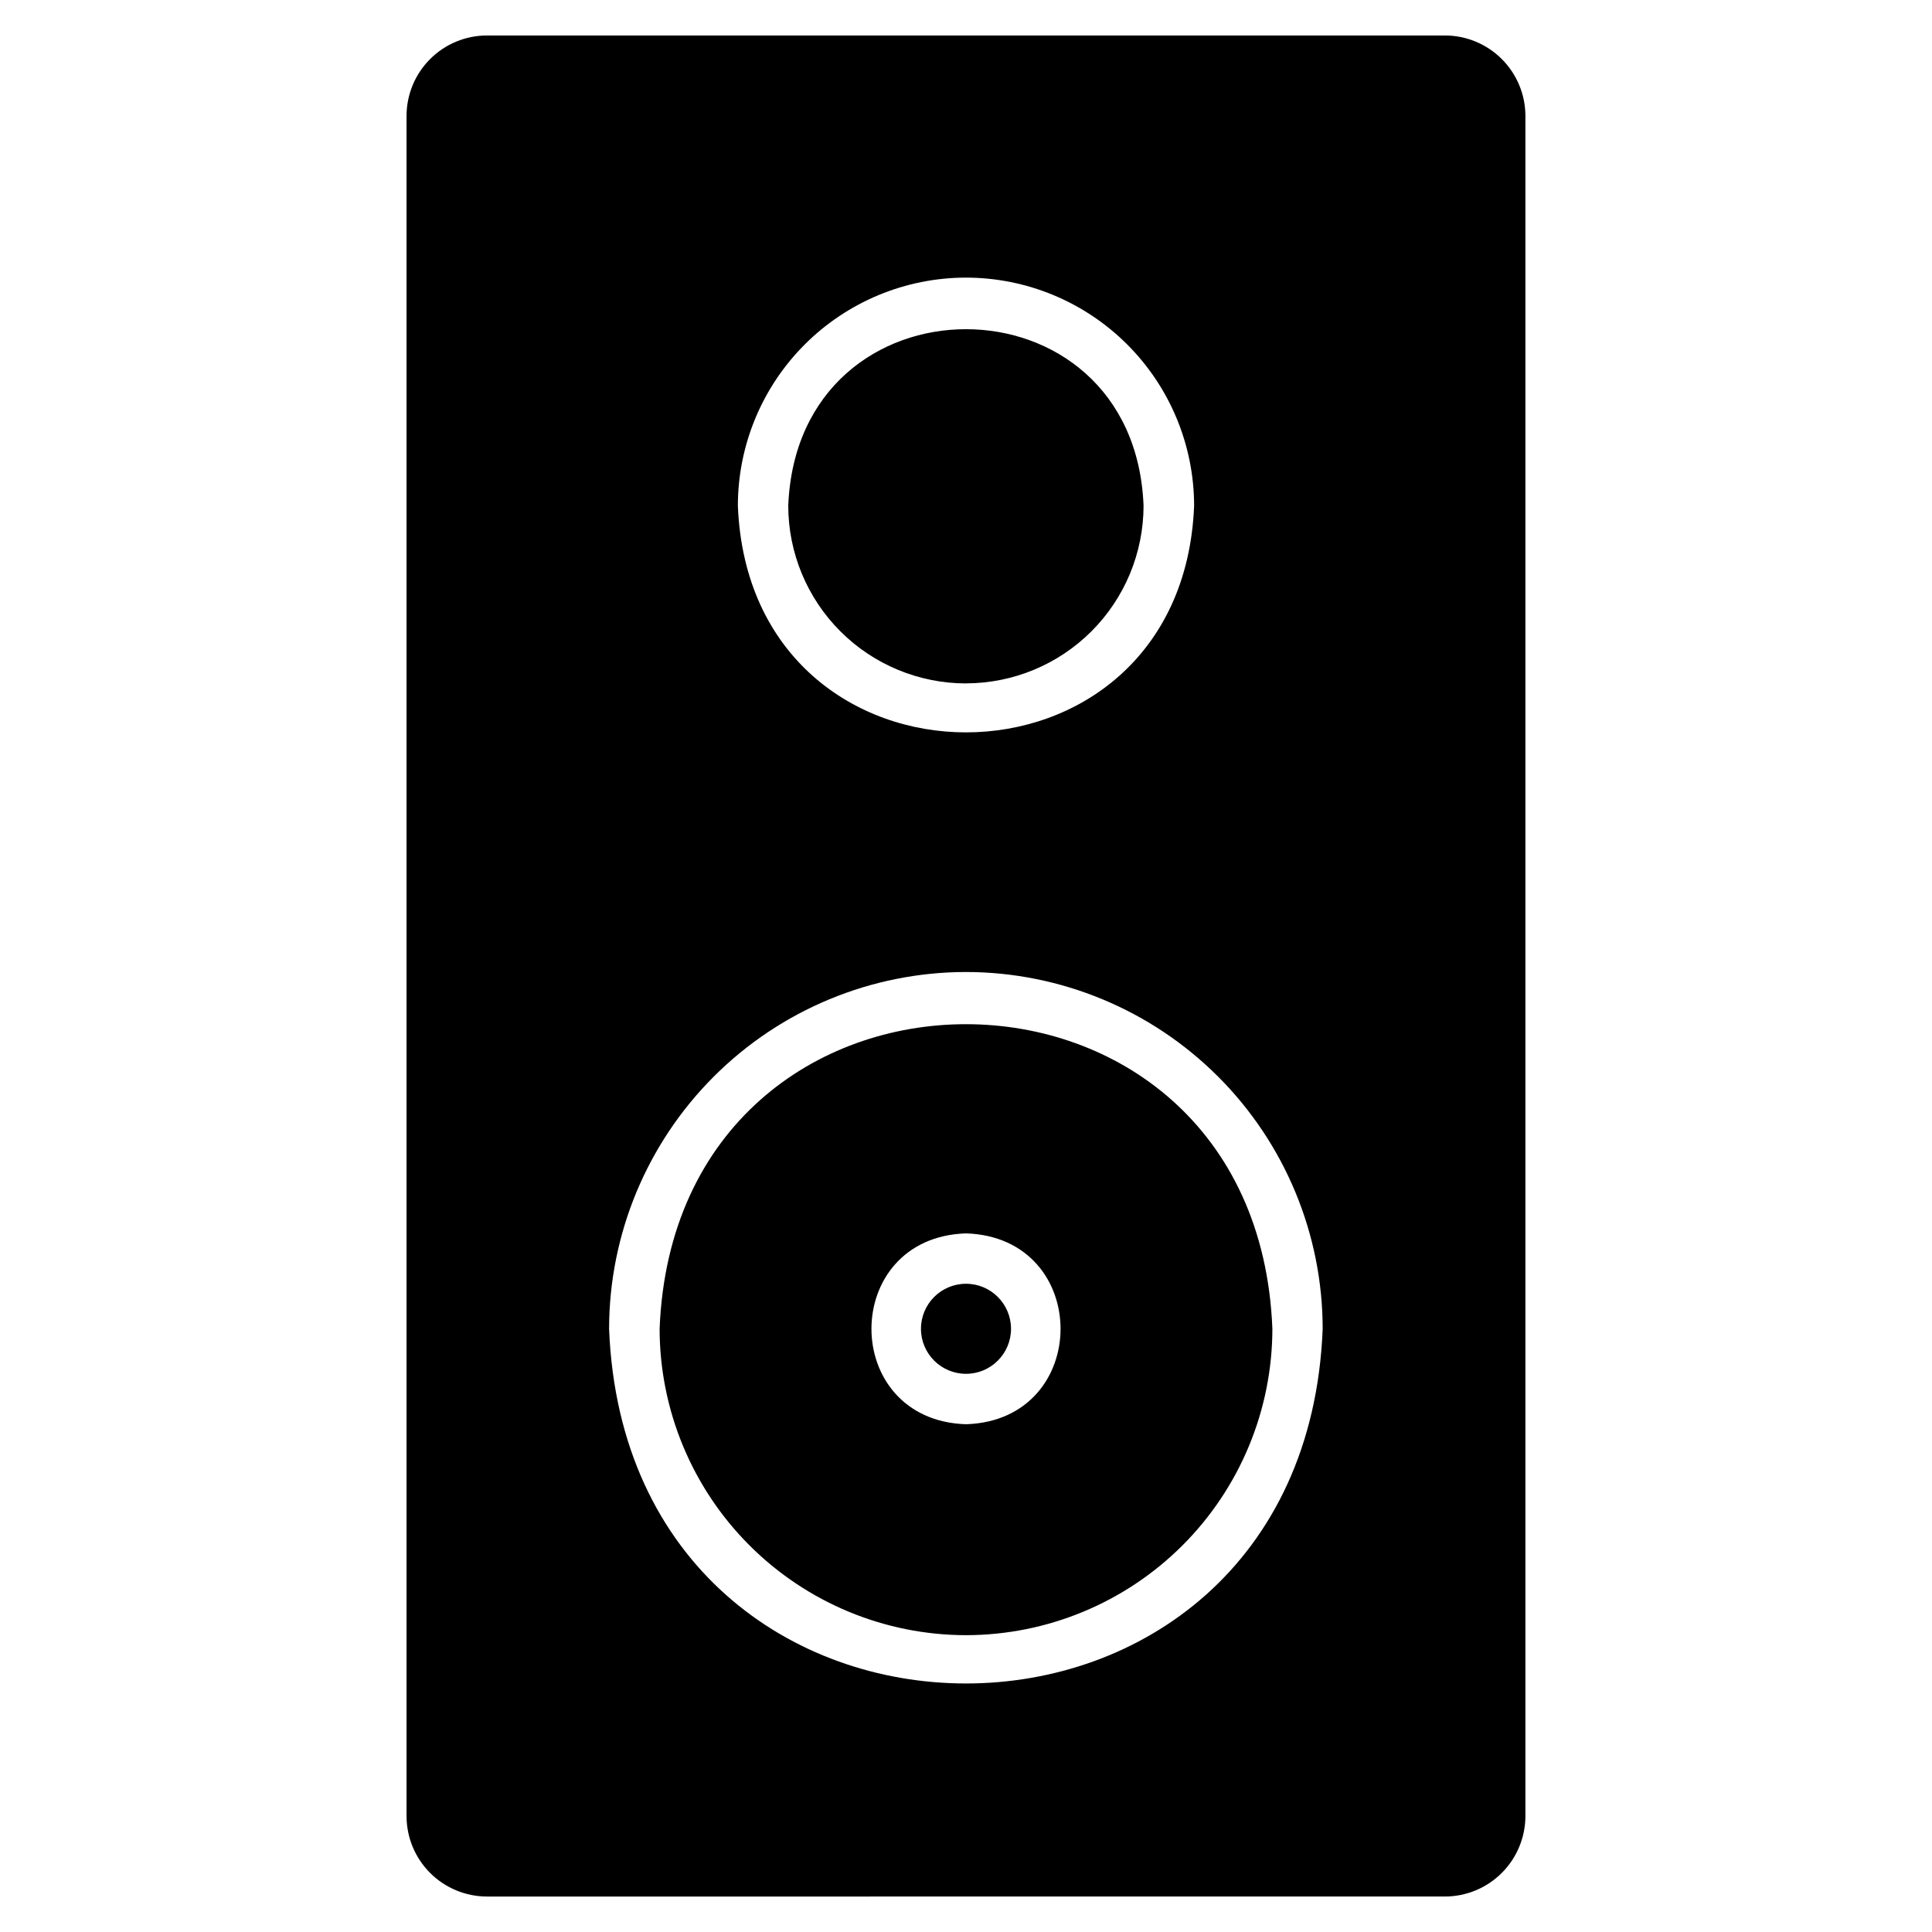 <?xml version="1.0" encoding="UTF-8"?>
<!-- The Best Svg Icon site in the world: iconSvg.co, Visit us! https://iconsvg.co -->
<svg fill="#000000" width="800px" height="800px" version="1.1" viewBox="144 144 512 512" xmlns="http://www.w3.org/2000/svg">
 <path d="m273.04 646.6c-5.648-0.012-11.066-2.262-15.059-6.258-3.996-4-6.238-9.418-6.242-15.066v-450.56c0.004-5.648 2.246-11.066 6.242-15.062 3.992-3.996 9.41-6.246 15.059-6.254h253.86c5.656 0 11.078 2.246 15.082 6.242 4.004 4 6.258 9.418 6.269 15.074v450.56c-0.012 5.656-2.266 11.078-6.266 15.074-4.004 4-9.43 6.246-15.086 6.25zm126.96-245.01c-25.074 0.023-49.113 9.992-66.844 27.719-17.734 17.727-27.711 41.762-27.742 66.832 4.965 125.32 184.17 125.34 189.11 0-0.023-25.066-9.988-49.098-27.711-66.824-17.723-17.727-41.754-27.699-66.816-27.727zm0-184.02c-16.031 0.012-31.402 6.387-42.738 17.723-11.336 11.336-17.707 26.703-17.719 42.734 3.18 80.078 117.73 80.078 120.91 0-0.016-16.031-6.387-31.398-17.723-42.734-11.336-11.336-26.707-17.711-42.734-17.723zm0 359.77c-21.527-0.027-42.164-8.586-57.387-23.809-15.223-15.223-23.785-35.859-23.809-57.387 4.242-107.66 158.15-107.6 162.39 0-0.023 21.527-8.586 42.164-23.809 57.387-15.223 15.223-35.863 23.781-57.387 23.809zm0-106.48c-33.41 1.062-33.41 49.523 0 50.578 33.41-1.047 33.41-49.523 0-50.578zm0 37.219v-0.004c-6.59 0-11.934-5.34-11.934-11.93 0-6.59 5.344-11.934 11.934-11.934s11.93 5.344 11.93 11.934c0 6.59-5.34 11.93-11.93 11.93zm0-182.96v-0.004c-12.488-0.012-24.457-4.973-33.289-13.801-8.832-8.828-13.801-20.797-13.816-33.281 2.473-62.375 91.703-62.41 94.16 0-0.016 12.477-4.977 24.438-13.801 33.262-8.82 8.82-20.777 13.785-33.254 13.805z"/>
</svg>
